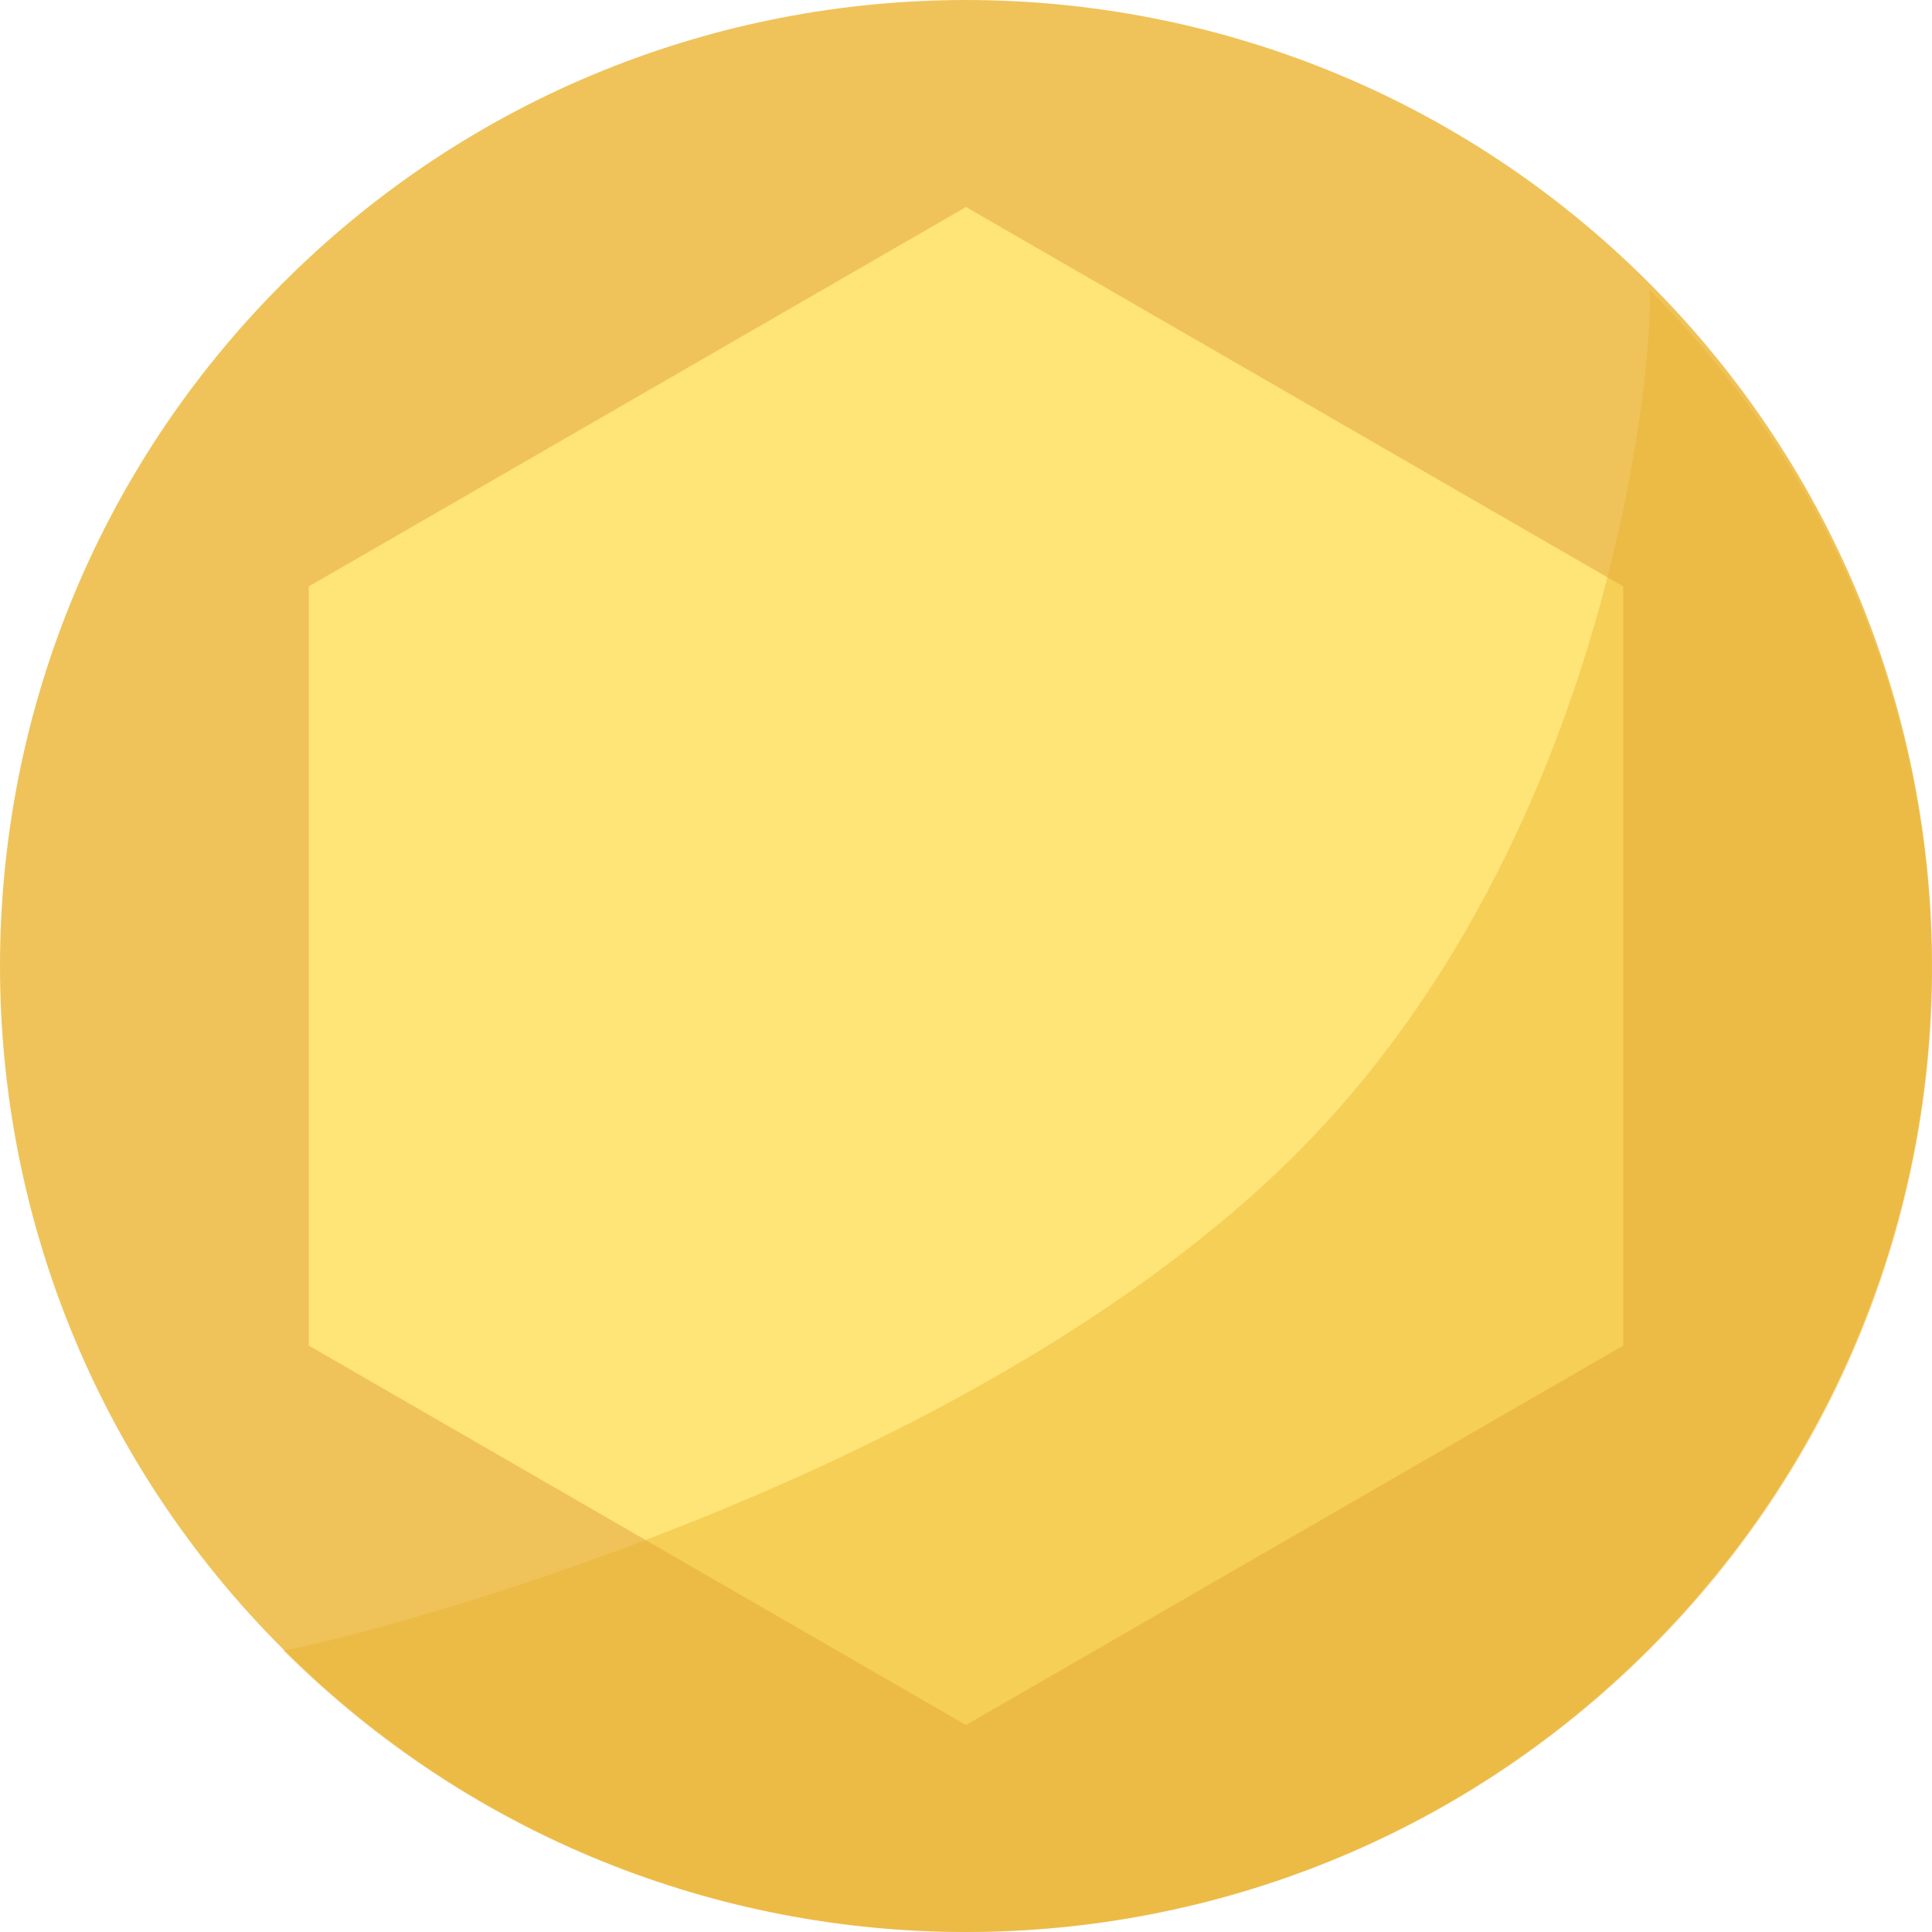 <svg width="48" height="48" xmlns="http://www.w3.org/2000/svg"><g fill="none" fill-rule="evenodd"><path d="M40.97 40.97c9.373-9.372 9.373-24.568 0-33.94-9.372-9.373-24.568-9.373-33.94 0-9.373 9.372-9.373 24.568 0 33.94 9.372 9.373 24.568 9.373 33.94 0z" fill="#EFC35A"/><path fill="#FFE477" d="M24 5.143l16.33 9.428V33.43L24 42.857 7.67 33.43V14.57z"/><path d="M7.03 40.998c9.372 9.336 24.568 9.336 33.94 0 9.373-9.335 9.373-24.471 0-33.807.173.095-.337 13.511-9.256 21.952-8.918 8.44-24.857 12-24.685 11.855z" fill-opacity=".403" fill="#EAB12A"/></g></svg>
